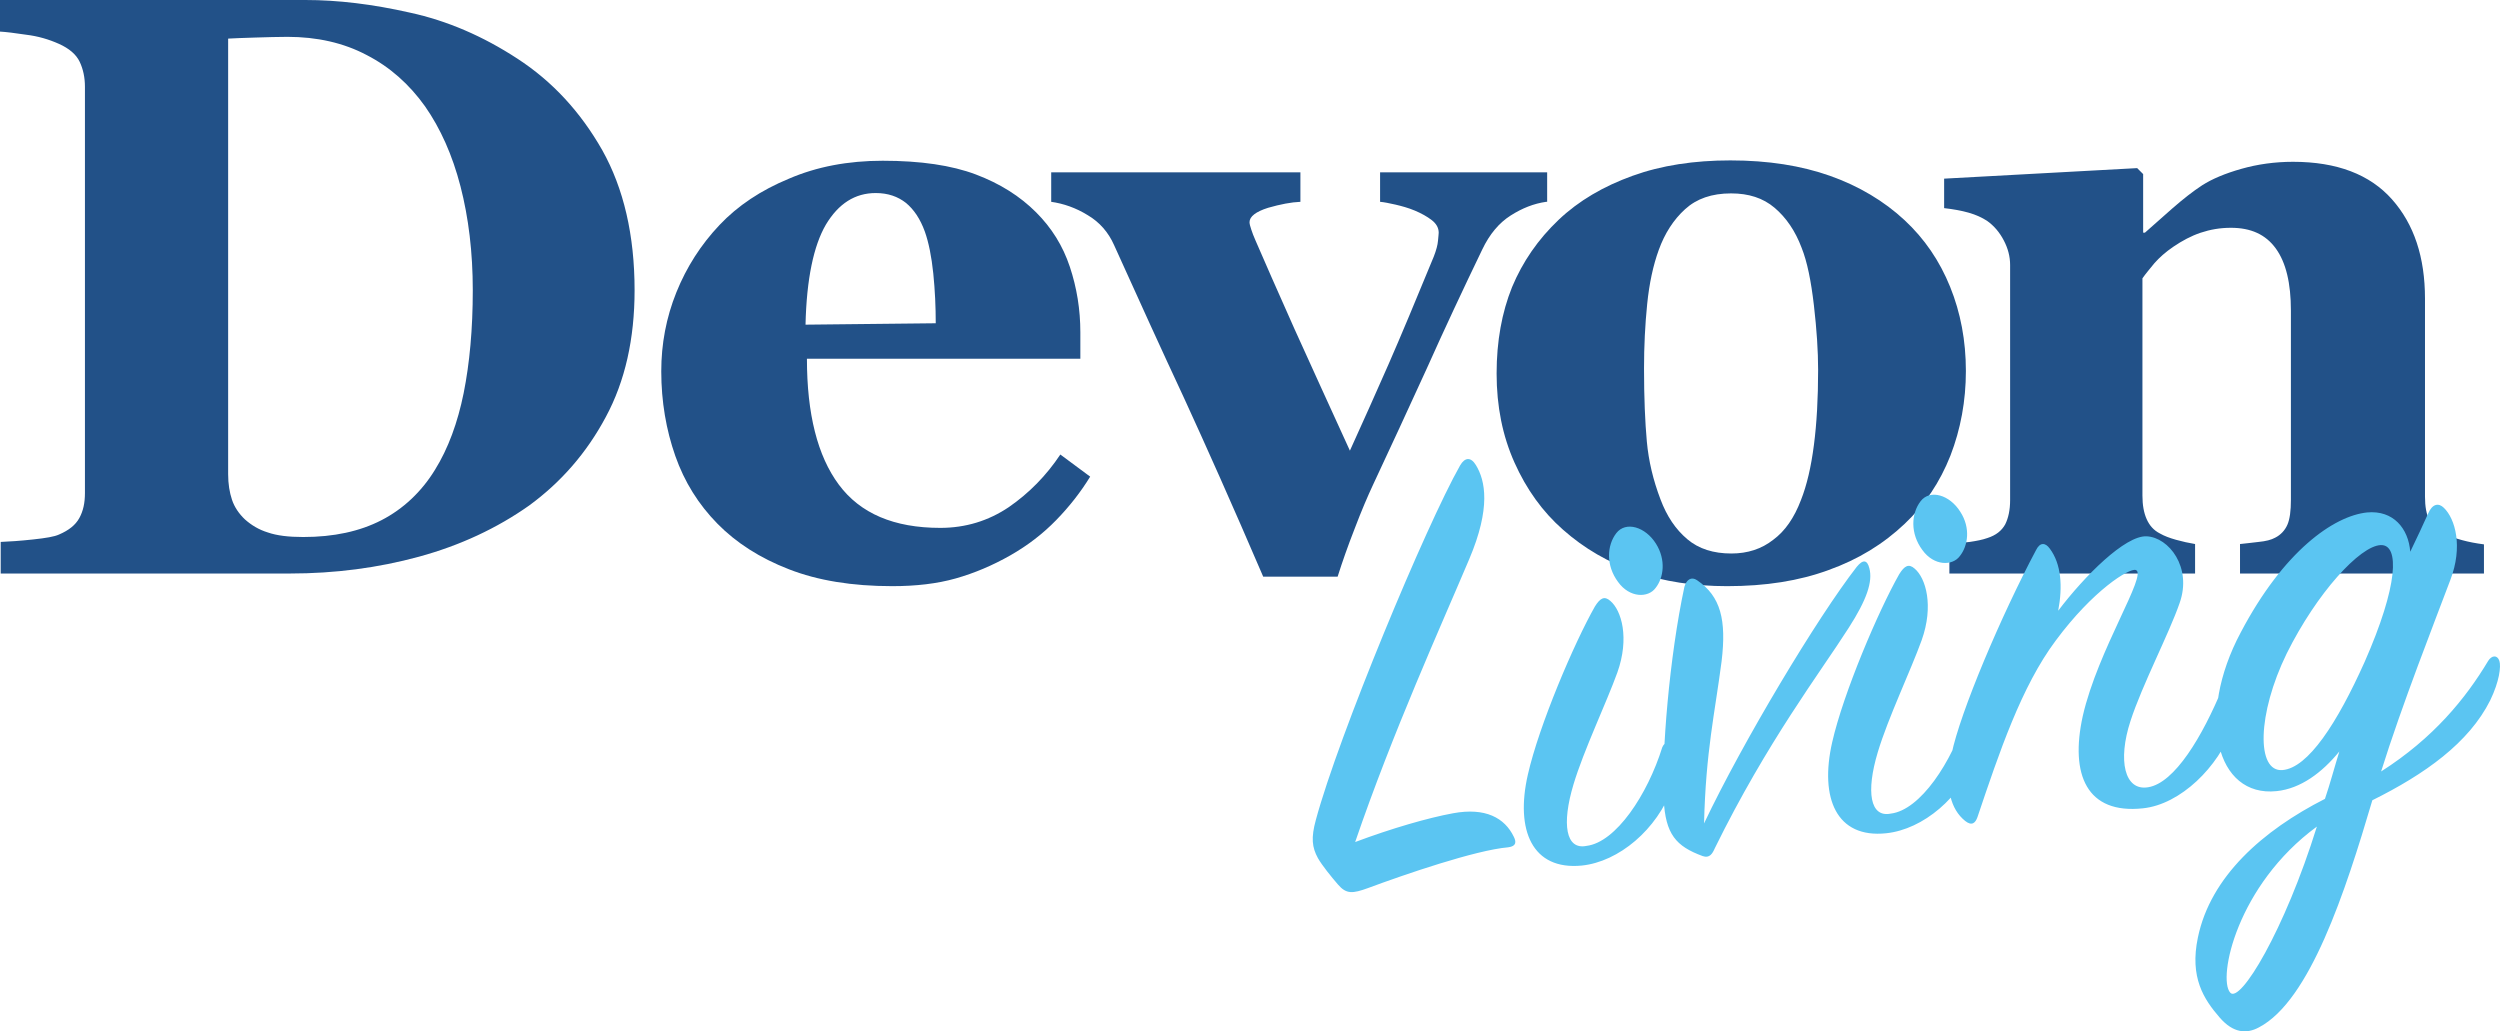 <?xml version="1.0" encoding="UTF-8" standalone="no"?>
<!-- Generator: Adobe Illustrator 22.0.1, SVG Export Plug-In . SVG Version: 6.00 Build 0)  -->

<svg
   xmlns:dc="http://purl.org/dc/elements/1.1/"
   xmlns:cc="http://creativecommons.org/ns#"
   xmlns:rdf="http://www.w3.org/1999/02/22-rdf-syntax-ns#"
   xmlns:svg="http://www.w3.org/2000/svg"
   xmlns="http://www.w3.org/2000/svg"
   xmlns:sodipodi="http://sodipodi.sourceforge.net/DTD/sodipodi-0.dtd"
   xmlns:inkscape="http://www.inkscape.org/namespaces/inkscape"
   version="1.1"
   id="Layer_1"
   x="0px"
   y="0px"
   viewBox="0 0 712.273 293.836"
   xml:space="preserve"
   sodipodi:docname="Devon-Living-Logo.svg"
   width="712.273"
   height="293.836"
   inkscape:version="0.92.2 (5c3e80d, 2017-08-06)"><defs
     id="defs19" /><sodipodi:namedview
     pagecolor="#ffffff"
     bordercolor="#666666"
     borderopacity="1"
     objecttolerance="10"
     gridtolerance="10"
     guidetolerance="10"
     inkscape:pageopacity="0"
     inkscape:pageshadow="2"
     inkscape:window-width="1784"
     inkscape:window-height="1057"
     id="namedview17"
     showgrid="false"
     fit-margin-top="0"
     fit-margin-left="0"
     fit-margin-right="0"
     fit-margin-bottom="0"
     inkscape:zoom="0.95411959"
     inkscape:cx="432.87411"
     inkscape:cy="108.63098"
     inkscape:window-x="3072"
     inkscape:window-y="82"
     inkscape:window-maximized="1"
     inkscape:current-layer="Layer_1" /><style
     type="text/css"
     id="style2">
	.st0{fill:#225188;}
	.st1{fill:#5BC5F2;}
</style><path
     class="st0"
     d="m 147.4,16.7 c 10,6.5 18,15.2 24.2,26.1 6.1,10.9 9.2,24.2 9.2,39.9 0,13.8 -2.7,25.9 -8.2,36.1 -5.5,10.3 -12.8,18.6 -21.8,25.2 -9.2,6.5 -19.7,11.4 -31.4,14.6 -11.7,3.2 -24,4.8 -36.8,4.8 H 0.2 v -9 c 2.5,-0.1 5.5,-0.3 9.2,-0.7 3.7,-0.4 6.1,-0.8 7.4,-1.4 2.8,-1.2 4.7,-2.7 5.8,-4.7 1.1,-2 1.6,-4.3 1.6,-7.1 V 24.7 c 0,-2.6 -0.5,-5 -1.5,-7.1 -1,-2.1 -3,-3.8 -5.9,-5.1 C 13.9,11.2 10.8,10.3 7.5,9.9 4.2,9.4 1.7,9.1 0,9 V 0 h 87 c 9.3,0 19.2,1.2 29.8,3.6 10.6,2.3 20.8,6.7 30.6,13.1 z m -23.5,117.2 c 3.8,-6.1 6.5,-13.5 8.2,-21.9 1.7,-8.5 2.6,-18.3 2.6,-29.3 0,-10.8 -1.2,-20.7 -3.5,-29.6 -2.3,-8.9 -5.7,-16.5 -10.1,-22.8 -4.5,-6.3 -10,-11.2 -16.6,-14.6 -6.6,-3.5 -14.2,-5.2 -22.6,-5.2 -2.7,0 -5.7,0.1 -9.2,0.2 -3.4,0.1 -6,0.2 -7.7,0.3 v 124.1 c 0,2.8 0.4,5.2 1.1,7.3 0.7,2.1 2,4 3.7,5.6 1.8,1.6 3.9,2.9 6.5,3.7 2.6,0.9 5.9,1.3 10.1,1.3 8.7,0 16.1,-1.6 22.3,-4.8 6.2,-3.2 11.4,-8.1 15.2,-14.3 z"
     id="path4"
     inkscape:connector-curvature="0"
     style="fill:#225188" /><path
     class="st0"
     d="m 310.6,135.8 c -2.7,4.4 -5.9,8.5 -9.7,12.4 -3.8,3.9 -8.1,7.2 -13,10 -5.1,2.9 -10.3,5.1 -15.6,6.6 -5.3,1.5 -11.3,2.2 -18.1,2.2 -11.4,0 -21.2,-1.6 -29.4,-4.8 -8.3,-3.2 -15.1,-7.6 -20.4,-13 -5.4,-5.5 -9.4,-11.9 -12,-19.3 -2.6,-7.4 -4,-15.5 -4,-24.1 0,-7.8 1.4,-15.3 4.3,-22.5 2.9,-7.2 7,-13.6 12.3,-19.2 5.2,-5.5 11.8,-9.9 19.8,-13.2 7.9,-3.4 16.8,-5.1 26.7,-5.1 10.8,0 19.6,1.3 26.5,3.9 6.9,2.6 12.6,6.2 17.2,10.8 4.4,4.4 7.6,9.5 9.6,15.5 2,6 3,12.2 3,18.7 v 7.5 h -77.9 c 0,15.7 3,27.7 9.1,35.9 6.1,8.2 15.7,12.3 28.9,12.3 7.2,0 13.7,-2 19.5,-5.9 5.8,-4 10.7,-9 14.7,-15 z m -44,-43.7 c 0,-4.6 -0.2,-9.3 -0.7,-14.2 -0.5,-4.8 -1.3,-8.8 -2.4,-11.9 -1.3,-3.6 -3.1,-6.3 -5.4,-8.2 C 255.8,56 253,55 249.5,55 c -5.9,0 -10.6,3 -14.2,9 -3.5,6 -5.5,15.5 -5.8,28.5 z"
     id="path6"
     inkscape:connector-curvature="0"
     style="fill:#225188" /><path
     class="st0"
     d="m 440.5,57.5 c -3.5,0.5 -6.8,1.8 -10.1,3.9 -3.3,2.1 -6,5.3 -8.1,9.7 -5.4,11.2 -10.7,22.5 -15.8,33.9 -5.2,11.4 -10.3,22.4 -15.3,33.1 -1.5,3.2 -3.3,7.4 -5.2,12.4 -2,5.1 -3.6,9.7 -4.9,13.8 h -21.2 c -8.8,-20.5 -16.4,-37.5 -22.6,-51 -6.3,-13.5 -12.9,-28 -19.9,-43.5 -1.6,-3.6 -4.1,-6.5 -7.5,-8.5 -3.4,-2.1 -6.9,-3.3 -10.4,-3.8 v -8.4 h 71 v 8.4 c -2.6,0.1 -5.7,0.7 -9.2,1.7 -3.5,1.1 -5.3,2.5 -5.3,4.1 0,0.5 0.2,1.2 0.5,2.1 0.3,0.9 0.7,2 1.2,3.1 2.5,5.8 6.2,14.2 11.1,25.2 5,11 10.2,22.5 15.8,34.7 3.8,-8.4 7.5,-16.6 11,-24.6 3.5,-8 7.8,-18.3 12.9,-30.7 0.7,-1.8 1.1,-3.3 1.2,-4.5 0.1,-1.2 0.2,-1.9 0.2,-2.3 0,-1.4 -0.7,-2.6 -2,-3.6 -1.3,-1 -2.9,-1.9 -4.8,-2.7 -1.9,-0.8 -3.8,-1.3 -5.5,-1.7 -1.8,-0.4 -3.2,-0.7 -4.4,-0.8 v -8.4 h 47.6 v 8.4 z"
     id="path8"
     inkscape:connector-curvature="0"
     style="fill:#225188" /><path
     class="st0"
     d="m 542.6,62.7 c 5.7,5.3 10,11.6 13,19 3,7.4 4.5,15.4 4.5,24 0,8.5 -1.5,16.6 -4.4,24.1 -3,7.6 -7.3,14 -13,19.4 -6.1,5.8 -13.3,10.2 -21.7,13.2 -8.4,3.1 -18,4.6 -28.9,4.6 -9.4,0 -18,-1.3 -25.9,-4 -7.9,-2.7 -14.8,-6.7 -20.9,-12.1 -5.8,-5.1 -10.4,-11.5 -13.8,-19.1 -3.4,-7.6 -5.1,-16 -5.1,-25.4 0,-9.2 1.5,-17.4 4.4,-24.6 3,-7.2 7.4,-13.6 13.3,-19.2 5.7,-5.4 12.7,-9.5 21,-12.5 8.3,-3 17.6,-4.4 27.9,-4.4 10.8,0 20.2,1.5 28.4,4.4 8.2,2.9 15.4,7.2 21.2,12.6 z m -29.5,79.8 c 1.7,-4.3 2.9,-9.5 3.7,-15.7 0.8,-6.1 1.2,-13.3 1.2,-21.4 0,-5.4 -0.4,-11.5 -1.2,-18.4 -0.8,-6.9 -1.9,-12.4 -3.5,-16.4 -1.8,-4.8 -4.4,-8.6 -7.7,-11.4 -3.3,-2.8 -7.4,-4.1 -12.4,-4.1 -5.5,0 -9.8,1.5 -13.1,4.5 -3.3,3 -5.8,6.9 -7.5,11.6 -1.6,4.4 -2.7,9.5 -3.3,15.4 -0.6,5.9 -0.9,12 -0.9,18.4 0,8.4 0.3,15.3 0.8,20.8 0.5,5.5 1.8,11 3.9,16.5 1.8,4.8 4.3,8.5 7.6,11.3 3.3,2.8 7.5,4.1 12.6,4.1 4.6,0 8.6,-1.3 11.9,-3.9 3.4,-2.5 6,-6.3 7.9,-11.3 z"
     id="path10"
     inkscape:connector-curvature="0"
     style="fill:#225188" /><path
     class="st0"
     d="M 707.4,163.4 H 638.2 V 155 c 1.5,-0.2 3.2,-0.3 5.3,-0.6 2.1,-0.2 3.6,-0.6 4.7,-1.2 1.6,-0.8 2.8,-2.1 3.5,-3.7 0.7,-1.6 1,-4 1,-7.1 V 88.5 c 0,-7.8 -1.4,-13.7 -4.3,-17.7 -2.9,-4 -7.1,-5.9 -12.8,-5.9 -3.1,0 -5.9,0.5 -8.6,1.4 -2.7,0.9 -5.3,2.3 -7.8,4 -2.2,1.5 -4,3.1 -5.4,4.7 -1.3,1.6 -2.5,3 -3.4,4.3 v 61.9 c 0,2.7 0.4,4.9 1.2,6.7 0.8,1.8 2,3.2 3.8,4.1 1.2,0.7 2.8,1.3 4.6,1.8 1.8,0.5 3.6,0.9 5.4,1.2 v 8.4 h -70 V 155 c 1.9,-0.2 3.9,-0.4 5.8,-0.6 2,-0.3 3.6,-0.6 5,-1.1 2.5,-0.8 4.1,-2.1 5.1,-3.9 0.9,-1.8 1.4,-4.1 1.4,-6.9 v -67 c 0,-2.4 -0.6,-4.7 -1.8,-7 -1.2,-2.3 -2.8,-4.2 -4.8,-5.6 -1.4,-0.9 -3.1,-1.7 -5.2,-2.3 -2.1,-0.6 -4.4,-1 -7,-1.3 v -8.4 l 55,-3 1.7,1.7 v 16.7 h 0.5 c 2.1,-1.9 4.8,-4.2 7.8,-6.9 3.1,-2.7 5.9,-4.9 8.5,-6.6 2.8,-1.8 6.6,-3.4 11.2,-4.7 4.6,-1.3 9.5,-2 14.7,-2 12.5,0 21.9,3.6 28.2,10.7 6.3,7.1 9.4,16.5 9.4,28.3 v 56.4 c 0,2.8 0.4,5.1 1.3,6.8 0.8,1.7 2.4,3 4.7,4 1.2,0.5 2.7,1.1 4.6,1.6 1.8,0.5 3.9,0.9 6.2,1.2 v 8.3 z"
     id="path12"
     inkscape:connector-curvature="0"
     style="fill:#225188" /><path
     class="st1"
     d="m 673.7,188.6 c -7.8,17.4 -16.1,30.2 -23.4,30.8 -7.5,0.6 -7.2,-16 1.2,-33.2 8.6,-17.3 20.9,-30.7 26.8,-30.9 5.4,-0.2 5,11.5 -4.6,33.3 M 558.5,145.8 c -3,-4.8 -8.6,-6.5 -11.3,-3 -2.7,3.5 -3,9.2 0.5,13.9 3.3,4.6 8.6,4.6 10.7,1.7 2.3,-2.9 3.1,-8 0.1,-12.6 m -86.7,9.1 c -3,-4.8 -8.6,-6.5 -11.3,-3 -2.7,3.5 -3,9.2 0.5,13.9 3.3,4.6 8.6,4.6 10.7,1.7 2.3,-2.9 3,-8 0.1,-12.6 m 188.3,80.6 c -9.2,29.6 -21.9,50.6 -24.7,47.3 -3.6,-4.1 1.9,-30.6 24.7,-47.3 m 49.4,-36 c 2.6,-5.4 3.1,-9.6 2.6,-11.2 -0.6,-1.8 -2.2,-1.6 -3.2,0 -6.4,10.7 -15.6,22 -30.5,31.5 5.9,-18.9 15.3,-42.8 19.7,-54.5 3.7,-9.6 1.4,-17.5 -1.8,-20.6 -1.5,-1.5 -3.3,-1.2 -4.5,1.6 -1.5,3.4 -3.2,6.9 -5.1,10.9 -0.5,-6.6 -4.8,-11.9 -12.3,-11.2 -9.5,1 -23.8,11 -36,34.2 -12.8,24 -7,47 10.2,45.2 6.9,-0.7 13,-5.3 17.9,-11.3 -1.4,4.5 -2.6,9.1 -4.1,13.5 -17.7,9 -32.6,22.1 -36.2,39.5 -2.4,11.4 1.7,17.6 6.2,22.8 3.9,4.5 7.7,4.7 11.2,2.8 14.5,-7.6 24.6,-38.6 32.3,-64.7 14.9,-7.4 27.5,-16.3 33.6,-28.5 M 586.4,174 c 1.3,-6.9 0.9,-13.3 -2.4,-17.7 -1.3,-1.8 -2.8,-1.8 -3.9,0.4 -9.9,18.6 -21.6,46.1 -24.1,58.2 -2,9.6 -0.2,15.7 3.9,19 1.9,1.5 2.9,0.6 3.5,-1.1 6.2,-18.4 12.5,-37.2 22.3,-50.3 10.6,-14.3 20.9,-20.7 22.8,-20.1 3.5,1.1 -10.8,22.7 -15.1,41.6 -3.7,16.8 1.2,28 17.1,26.3 10.8,-1.1 21.6,-11.9 25.5,-22.9 2,-5.7 2,-10 0.4,-11.9 -1.1,-1.4 -2.4,-1.3 -3.2,0.5 -5.7,13.8 -13.6,27.1 -21.2,28.3 -6.7,1.1 -8.7,-7.6 -5,-18.9 3.3,-10.2 11,-24.9 14,-33.6 3.6,-10.2 -3.1,-18.7 -9.4,-19 -6.1,-0.3 -17.7,11.3 -25.2,21.2 m -49,63.4 c 10.5,-1.1 21.4,-10.2 25.8,-22.3 1.7,-4.9 1.9,-8.9 0.1,-11.7 -0.9,-1.4 -2.2,-1.5 -3,0.3 -4.2,13.5 -13.2,27.1 -21.6,28.1 -5.9,1.2 -7.1,-6.2 -3.7,-17.5 2.9,-9.7 9.4,-23.3 12.5,-31.9 3.5,-9.8 1.2,-17.7 -2,-20.4 -1.7,-1.5 -2.9,-0.8 -4.4,1.6 -5.9,10.4 -15.9,33.8 -19.1,47.9 -3.6,15.9 1.2,27.4 15.4,25.9 m -51.9,-2.8 c 0.5,-20.6 3.1,-31.5 5,-46.2 1.4,-11.7 -0.2,-18.5 -7,-23.1 -1.6,-1.1 -3,-0.2 -3.6,1.9 -4.3,20.1 -6.5,47.3 -5.9,60.5 0.5,10 3.5,13.4 11.1,16.2 2,0.7 2.8,-0.7 3.5,-2.3 14.9,-30.3 30,-50 38.1,-62.7 5.2,-8.1 6.9,-13.2 5.9,-17 -0.6,-2.4 -1.8,-2.6 -3.6,-0.4 -11.2,14.4 -32.5,49.9 -43.5,73.1 m -34.8,12 c 10.5,-1.1 21.4,-10.2 25.8,-22.3 1.8,-4.9 1.9,-8.9 0.1,-11.7 -0.9,-1.4 -2.2,-1.5 -3,0.3 -4.2,13.5 -13.2,27.1 -21.6,28.1 -5.9,1.2 -7.1,-6.2 -3.7,-17.5 2.9,-9.7 9.4,-23.3 12.5,-31.9 3.5,-9.8 1.2,-17.7 -2,-20.4 -1.7,-1.5 -2.9,-0.8 -4.4,1.6 -5.9,10.4 -15.9,33.8 -19.1,47.9 -3.6,15.8 1.2,27.3 15.4,25.9 m -64.6,-6.7 c 10.7,-31.3 24.6,-61.9 32.5,-80.6 6.2,-14.6 4.6,-22.4 1.9,-26.8 -1.4,-2.3 -3.1,-2.3 -4.5,0.1 -9.7,17.1 -34.6,76.9 -41.1,101 -1.4,5.1 -1.1,7.8 0.6,10.9 1.2,2.1 3.8,5.3 5.7,7.5 2.4,2.8 4.2,2.6 8.6,1 10.5,-3.9 30.6,-10.8 39.9,-11.6 2.4,-0.3 2.3,-1.6 1.6,-3 -2.6,-5.4 -8.1,-8.4 -17.3,-6.7 -7.1,1.3 -17.5,4.3 -27.9,8.2"
     id="path14"
     inkscape:connector-curvature="0"
     style="fill:#5bc5f2" /></svg>
